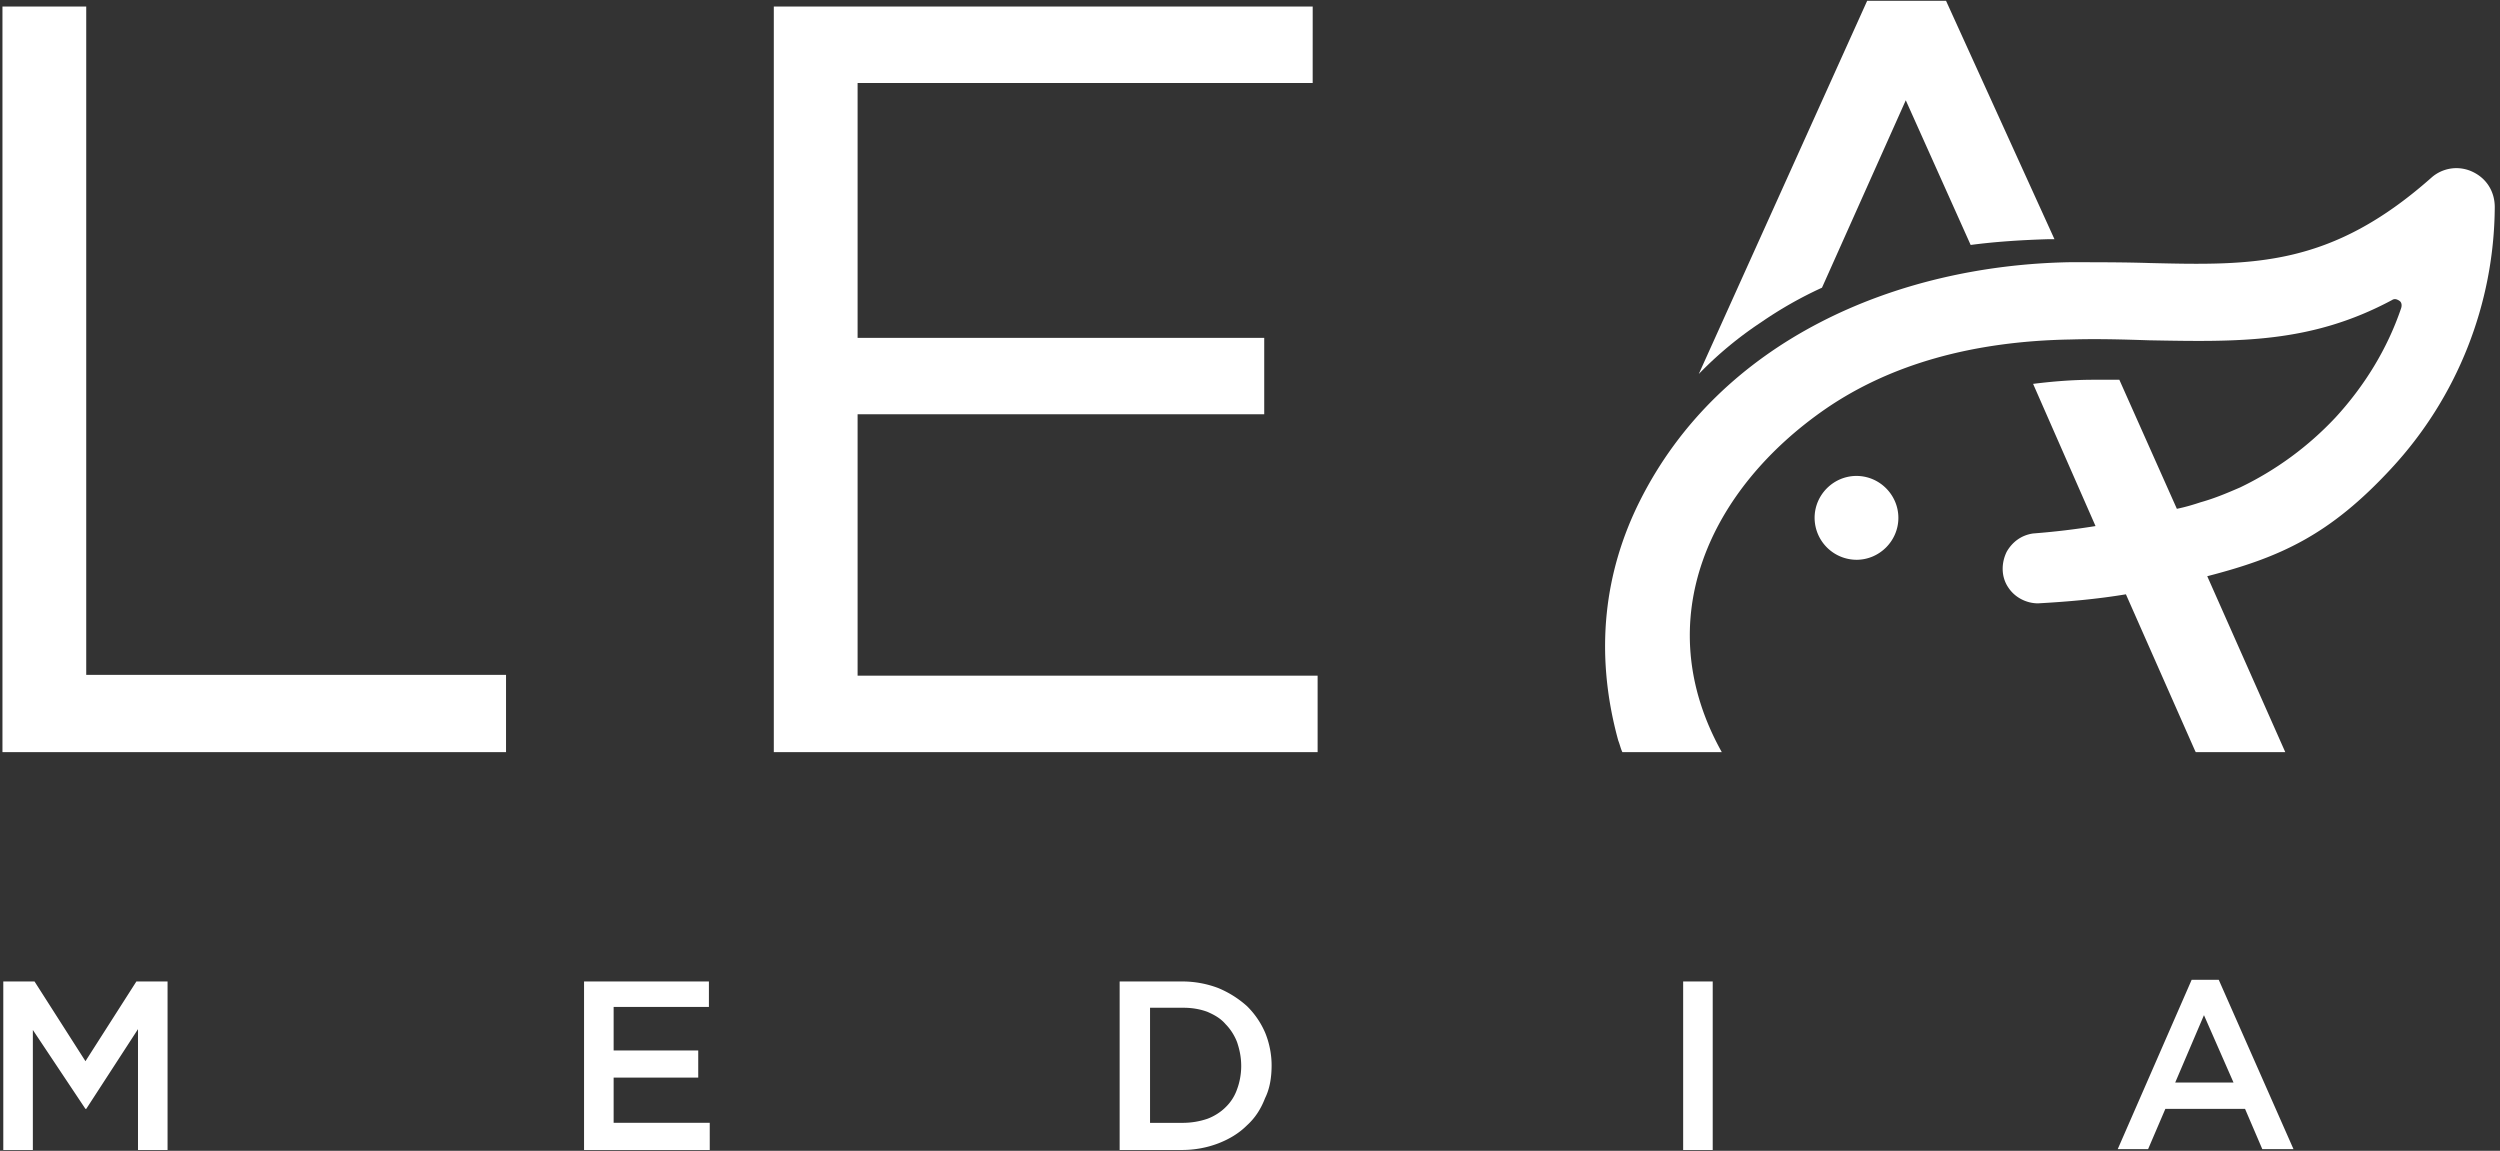 <svg xmlns="http://www.w3.org/2000/svg" width="126" height="58" viewBox="0 0 126 58">
    <rect x="0" y="0" width="126" height="58" fill="#333333" stroke="none"/>
    <g fill="#FFF" fill-rule="evenodd">
        <path d="M98.08.041h-3.975L85.618 18.85a18.81 18.81 0 0 1 3.146-2.61 20.18 20.18 0 0 1 3.064-1.74l4.223-9.446 3.27 7.292c1.243-.166 2.568-.249 3.892-.29h.332L98.08.04zM66.16.331H39v37.576h27.408v-3.853H43.223V20.88h20.494v-3.853H43.223V4.184h22.936z"/>
        <path d="M81.768 37.907h5.01c-3.727-6.67-.58-13.298 5.257-17.317 3.27-2.237 7.411-3.397 12.338-3.48 1.366-.041 2.69 0 3.933.041 4.513.083 8.156.166 12.255-2.03.124-.082.248-.041.372.042s.124.248.083.373c-.704 2.071-1.863 3.935-3.312 5.51a16.178 16.178 0 0 1-4.803 3.521c-.58.249-1.242.539-1.987.746-.372.124-.787.248-1.2.331l-2.899-6.504h-1.283c-1.076 0-2.07.083-3.064.207l3.147 7.167c-1.035.166-2.07.29-3.147.373-.58.083-1.035.414-1.325.912-.29.58-.29 1.284.083 1.822.331.498.911.788 1.49.788 1.491-.083 2.94-.208 4.43-.456l3.478 7.871.042.083h4.512l-3.933-8.866c3.685-.952 6.17-2.071 9.274-5.427a19.546 19.546 0 0 0 5.217-13.174c0-.787-.414-1.45-1.118-1.781a1.895 1.895 0 0 0-2.07.29c-5.092 4.515-8.984 4.432-14.2 4.308-1.284-.041-2.609-.041-4.058-.041-8.736.165-17.596 3.935-21.653 12.055-1.739 3.48-2.318 7.54-1.076 12.056.082.207.124.414.207.58z"/>
        <path d="M93.567 23.987c1.16 0 2.111.953 2.111 2.113 0 1.16-.952 2.113-2.111 2.113a2.121 2.121 0 0 1-2.111-2.113c0-1.16.952-2.113 2.111-2.113zM.124 37.907h25.38v-3.894H4.346V.33H.124zM6.955 51.869v6.09h1.49v-8.493H6.874l-2.567 4.018-2.567-4.018H.166v8.493h1.49V51.91l2.65 3.977h.041l2.608-4.018zm28.774-2.403h-6.293v8.493h6.335V56.59h-4.844v-2.278h4.264v-1.367h-4.264V50.75h4.802v-1.284zm28.36 4.225c0-.58-.124-1.16-.331-1.657a4.207 4.207 0 0 0-.91-1.325 5.082 5.082 0 0 0-1.45-.912 5.092 5.092 0 0 0-1.822-.331H56.43v8.493h3.146c.663 0 1.284-.125 1.822-.332.538-.207 1.035-.497 1.45-.911.413-.373.703-.829.91-1.367.248-.498.331-1.078.331-1.658zm-1.532.042c0 .414-.082.828-.207 1.16a2.298 2.298 0 0 1-.58.911c-.248.249-.579.456-.91.58a3.844 3.844 0 0 1-1.2.207h-1.698v-5.8h1.697c.456 0 .87.083 1.2.208.374.165.663.331.912.621.248.249.455.58.58.911.124.373.206.746.206 1.202zm22.274-4.267v8.493h1.49v-8.493h-1.49zm26.994-.083h-1.366l-3.726 8.534h1.531l.87-2.03h4.016l.87 2.03h1.572l-3.767-8.534zm.745 5.178h-2.94l1.45-3.397 1.49 3.397z"/>
    </g>
</svg>
